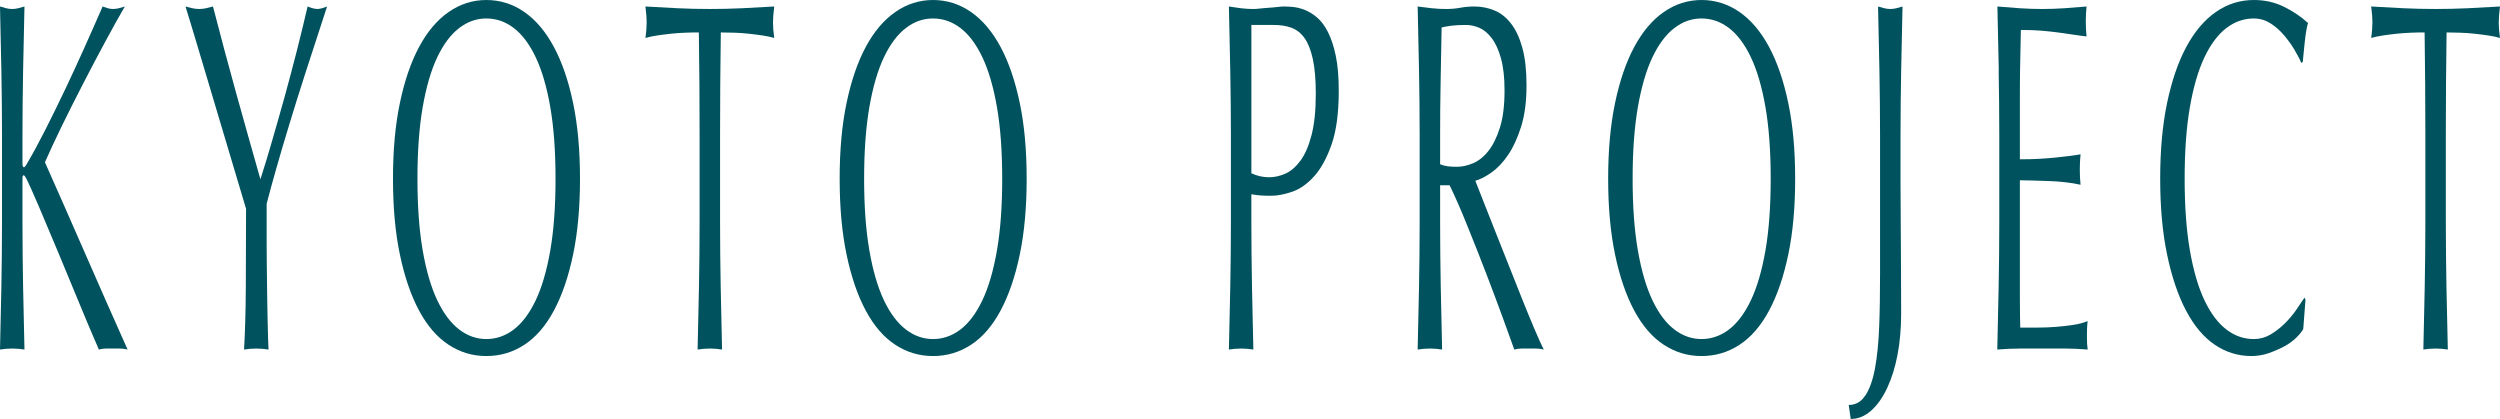 <?xml version="1.0" encoding="UTF-8"?>
<svg id="_レイヤー_2" data-name="レイヤー_2" xmlns="http://www.w3.org/2000/svg" viewBox="0 0 200.26 33.56">
  <defs>
    <style>
      .cls-1 {
        fill: #00535e;
      }
    </style>
  </defs>
  <g id="_レイヤー_9" data-name="レイヤー_9">
    <g>
      <path class="cls-1" d="M0,28c.04-1.65.08-3.33.11-5.04s.05-3.44.05-5.2v-6.88c0-1.76-.02-3.49-.05-5.18S.04,2.28,0,.52c.17.05.34.1.5.14.16.04.32.06.48.06s.32-.02.48-.06c.16-.04.33-.09.5-.14-.04,1.76-.08,3.49-.11,5.18s-.05,3.42-.05,5.18v2.2c0,.21.04.32.12.32.05,0,.15-.12.28-.36.47-.8.96-1.71,1.47-2.72.51-1.01,1.03-2.07,1.55-3.16s1.03-2.21,1.54-3.34c.51-1.13.99-2.23,1.46-3.3.15.05.29.1.42.14.13.04.27.06.4.06.16,0,.32-.02.48-.06.16-.04.32-.09.48-.14-.47.8-.99,1.75-1.58,2.84-.59,1.09-1.18,2.21-1.77,3.36-.59,1.15-1.16,2.27-1.7,3.38-.54,1.11-.99,2.07-1.35,2.9,1.08,2.43,2.17,4.9,3.27,7.42,1.1,2.52,2.22,5.05,3.35,7.58-.2-.05-.4-.08-.6-.08h-1.15c-.18,0-.36.03-.55.08-.48-1.09-1.01-2.35-1.59-3.76-.58-1.41-1.15-2.78-1.7-4.1-.55-1.32-1.05-2.51-1.5-3.56-.45-1.05-.78-1.79-.99-2.22-.11-.21-.19-.32-.24-.32-.07,0-.1.08-.1.24v3.48c0,1.76.02,3.49.05,5.2s.07,3.39.11,5.04c-.31-.05-.63-.08-.98-.08s-.67.03-.98.08Z"/>
      <path class="cls-1" d="M19.72,16.76c-.13-.45-.33-1.11-.59-1.98-.26-.87-.55-1.83-.86-2.88-.31-1.05-.64-2.16-.99-3.32s-.68-2.27-.99-3.32c-.31-1.05-.6-2-.85-2.84-.25-.84-.45-1.47-.58-1.9.19.05.37.1.55.14.18.04.36.06.55.06s.37-.02.55-.06c.18-.04.36-.09.55-.14.6,2.32,1.21,4.6,1.83,6.84.62,2.24,1.28,4.57,1.97,7,.31-.96.63-2.01.96-3.16s.67-2.32,1-3.52c.33-1.2.65-2.41.96-3.62s.59-2.39.86-3.54c.33.13.59.2.78.2s.45-.07.78-.2c-.64,1.95-1.21,3.71-1.72,5.28s-.95,3-1.34,4.28c-.39,1.28-.73,2.43-1.02,3.46-.29,1.03-.55,1.95-.76,2.78,0,.99,0,2.04,0,3.16,0,1.12.02,2.22.03,3.3s.03,2.08.05,3,.04,1.66.07,2.22c-.31-.05-.63-.08-.98-.08s-.67.03-.98.08c.08-1.39.13-3.07.14-5.04.01-1.97.02-4.04.02-6.2Z"/>
      <path class="cls-1" d="M31.48,14.32c0-2.27.18-4.29.55-6.06.37-1.77.88-3.27,1.54-4.5.66-1.23,1.45-2.16,2.37-2.8.92-.64,1.93-.96,3.02-.96s2.12.32,3.04.96c.92.64,1.71,1.57,2.37,2.8s1.17,2.73,1.54,4.5.55,3.79.55,6.06-.18,4.29-.55,6.06-.88,3.27-1.54,4.5-1.45,2.14-2.37,2.74c-.92.6-1.93.9-3.04.9s-2.1-.3-3.02-.9c-.92-.6-1.71-1.51-2.37-2.74-.66-1.23-1.17-2.73-1.54-4.5-.37-1.77-.55-3.79-.55-6.06ZM44.5,14.32c0-2.21-.14-4.13-.42-5.74s-.67-2.95-1.17-4c-.5-1.05-1.09-1.83-1.76-2.34-.67-.51-1.4-.76-2.19-.76s-1.5.25-2.17.76c-.67.51-1.26,1.29-1.76,2.34-.5,1.05-.89,2.39-1.17,4-.28,1.61-.42,3.53-.42,5.74s.14,4.13.42,5.74c.28,1.61.67,2.95,1.17,4s1.09,1.83,1.76,2.34c.67.51,1.4.76,2.17.76s1.52-.25,2.19-.76c.67-.51,1.26-1.29,1.76-2.34s.89-2.39,1.17-4,.42-3.53.42-5.74Z"/>
      <path class="cls-1" d="M55.98,2.6c-.35,0-.71,0-1.09.02-.38.01-.76.04-1.14.08-.38.04-.75.09-1.1.14-.35.05-.67.12-.95.2.07-.48.1-.91.1-1.28,0-.29-.03-.71-.1-1.24.88.05,1.74.1,2.58.14.84.04,1.7.06,2.58.06s1.74-.02,2.58-.06c.84-.04,1.7-.09,2.58-.14-.07.54-.1.96-.1,1.28,0,.35.03.76.1,1.24-.28-.08-.6-.15-.95-.2-.35-.05-.72-.1-1.1-.14-.38-.04-.76-.07-1.14-.08-.38-.01-.74-.02-1.09-.02-.04,2.75-.06,5.51-.06,8.28v6.88c0,1.76.02,3.49.05,5.2s.07,3.39.11,5.04c-.31-.05-.63-.08-.98-.08s-.67.03-.98.08c.04-1.65.08-3.33.11-5.04s.05-3.44.05-5.2v-6.88c0-2.77-.02-5.53-.06-8.28Z"/>
      <path class="cls-1" d="M67.26,14.32c0-2.27.18-4.29.55-6.06s.88-3.27,1.54-4.5c.66-1.23,1.45-2.16,2.37-2.8.92-.64,1.93-.96,3.02-.96s2.12.32,3.04.96c.92.64,1.71,1.57,2.37,2.8s1.17,2.73,1.54,4.5c.37,1.77.55,3.79.55,6.06s-.18,4.29-.55,6.06c-.37,1.77-.88,3.27-1.54,4.5s-1.45,2.14-2.37,2.74c-.92.6-1.93.9-3.04.9s-2.1-.3-3.02-.9c-.92-.6-1.71-1.51-2.37-2.74-.66-1.23-1.17-2.73-1.54-4.5s-.55-3.79-.55-6.06ZM80.28,14.32c0-2.21-.14-4.13-.42-5.74-.28-1.61-.67-2.95-1.17-4-.5-1.05-1.09-1.83-1.76-2.34-.67-.51-1.4-.76-2.19-.76s-1.5.25-2.17.76c-.67.51-1.26,1.29-1.76,2.34-.5,1.05-.89,2.39-1.17,4-.28,1.61-.42,3.53-.42,5.74s.14,4.13.42,5.74c.28,1.61.67,2.95,1.17,4s1.09,1.83,1.76,2.34c.67.51,1.4.76,2.17.76s1.52-.25,2.19-.76c.67-.51,1.26-1.29,1.76-2.34s.89-2.39,1.17-4c.28-1.61.42-3.53.42-5.74Z"/>
      <path class="cls-1" d="M98.6,10.88c0-1.76-.02-3.49-.05-5.18s-.07-3.42-.11-5.18c.32.05.64.1.97.14.33.04.65.06.97.06.16,0,.35-.01.58-.04.23-.03.46-.04.69-.06s.46-.03.67-.06.39-.04.54-.04c.2,0,.45.01.74.04.29.03.6.11.93.24.33.13.65.33.97.6.32.27.61.65.87,1.16s.47,1.14.63,1.9c.16.76.24,1.7.24,2.82,0,1.76-.19,3.19-.57,4.28-.38,1.09-.85,1.95-1.4,2.56s-1.14,1.03-1.76,1.24c-.62.21-1.17.32-1.65.32-.31,0-.59,0-.84-.02s-.51-.05-.78-.1v2.2c0,1.76.02,3.49.05,5.2s.07,3.39.11,5.04c-.31-.05-.63-.08-.98-.08s-.67.03-.98.08c.04-1.65.08-3.33.11-5.04s.05-3.44.05-5.2v-6.88ZM100.24,13.88c.45.21.93.32,1.42.32.41,0,.84-.09,1.28-.28.44-.19.84-.53,1.21-1.02.37-.49.67-1.17.9-2.04.23-.87.35-1.98.35-3.34,0-1.14-.08-2.08-.24-2.8-.16-.72-.38-1.28-.67-1.68-.29-.4-.64-.67-1.05-.82s-.88-.22-1.4-.22h-1.8v11.88Z"/>
      <path class="cls-1" d="M113.72,10.88c0-1.76-.02-3.49-.05-5.18-.03-1.69-.07-3.42-.11-5.18.39.05.77.1,1.14.14.37.04.75.06,1.14.06s.77-.03,1.14-.1.75-.1,1.14-.1c.56,0,1.09.11,1.6.32.51.21.95.57,1.33,1.06.38.49.68,1.14.9,1.94.22.8.33,1.8.33,3,0,1.28-.14,2.38-.43,3.3s-.64,1.68-1.05,2.28c-.41.6-.86,1.07-1.33,1.4-.47.33-.9.55-1.29.66.16.4.38.96.66,1.68s.59,1.51.94,2.38c.35.87.71,1.77,1.08,2.72.37.95.73,1.85,1.08,2.72.35.87.67,1.66.98,2.38.31.72.55,1.27.74,1.64-.2-.05-.4-.08-.6-.08h-1.18c-.2,0-.39.03-.58.08-.2-.56-.5-1.4-.91-2.52s-.86-2.32-1.35-3.6c-.49-1.28-1-2.55-1.51-3.82-.51-1.27-.98-2.34-1.41-3.22h-.76v2.92c0,1.76.02,3.49.05,5.2s.07,3.39.11,5.04c-.31-.05-.63-.08-.98-.08s-.67.03-.98.08c.04-1.65.08-3.33.11-5.04.03-1.71.05-3.44.05-5.2v-6.88ZM115.36,13.16c.19.08.39.13.61.16.22.03.46.04.73.04.41,0,.84-.09,1.29-.28.45-.19.86-.51,1.23-.98.37-.46.68-1.09.93-1.88.25-.79.37-1.78.37-2.98,0-1.04-.1-1.9-.29-2.58-.19-.68-.44-1.22-.75-1.62-.31-.4-.64-.67-1-.82-.36-.15-.71-.22-1.06-.22-.47,0-.85.02-1.16.06-.31.04-.57.09-.78.14-.03,1.47-.05,2.92-.08,4.36-.03,1.44-.04,2.88-.04,4.32v2.28Z"/>
      <path class="cls-1" d="M128.82,14.32c0-2.27.18-4.29.55-6.06.37-1.77.88-3.27,1.54-4.5s1.45-2.16,2.37-2.8c.92-.64,1.93-.96,3.02-.96s2.12.32,3.04.96c.92.64,1.71,1.57,2.37,2.8s1.17,2.73,1.54,4.5c.37,1.77.55,3.79.55,6.06s-.18,4.29-.55,6.06c-.37,1.77-.88,3.27-1.54,4.5s-1.45,2.14-2.37,2.74c-.92.6-1.93.9-3.04.9s-2.1-.3-3.02-.9c-.92-.6-1.71-1.51-2.37-2.74s-1.17-2.73-1.54-4.5c-.37-1.77-.55-3.79-.55-6.06ZM141.84,14.32c0-2.21-.14-4.13-.42-5.74-.28-1.61-.67-2.95-1.17-4-.5-1.05-1.09-1.83-1.76-2.34-.67-.51-1.4-.76-2.19-.76s-1.5.25-2.17.76c-.67.51-1.26,1.29-1.76,2.34-.5,1.05-.89,2.39-1.17,4-.28,1.61-.42,3.53-.42,5.74s.14,4.13.42,5.74c.28,1.61.67,2.95,1.17,4s1.09,1.83,1.76,2.34c.67.51,1.4.76,2.17.76s1.52-.25,2.19-.76c.67-.51,1.26-1.29,1.76-2.34s.89-2.39,1.17-4c.28-1.61.42-3.53.42-5.74Z"/>
      <path class="cls-1" d="M149.44,31.66c.33-.52.59-1.25.76-2.18s.28-2.04.33-3.32c.05-1.28.07-2.71.07-4.28v-11c0-1.76-.02-3.49-.05-5.18-.03-1.69-.07-3.42-.11-5.18.17.05.34.1.5.14.16.04.32.06.48.06s.32-.02.48-.06c.16-.04.33-.09.5-.14-.04,1.76-.08,3.49-.11,5.18s-.05,3.42-.05,5.18c0,1.2,0,2.44,0,3.72,0,1.28.01,2.54.02,3.78,0,1.24.01,2.43.02,3.58s.01,2.2.01,3.16c0,1.2-.1,2.3-.29,3.3s-.47,1.89-.83,2.66c-.36.77-.79,1.38-1.29,1.82s-1.04.66-1.63.66l-.16-1.12c.56,0,1.01-.26,1.34-.78Z"/>
      <path class="cls-1" d="M160.11,5.64c-.03-1.71-.07-3.41-.11-5.12.6.05,1.2.1,1.79.14.59.04,1.19.06,1.79.06s1.19-.02,1.78-.06c.59-.04,1.18-.09,1.78-.14-.04.4-.06.8-.06,1.2s.02.8.06,1.2c-.43-.05-.82-.11-1.17-.16-.35-.05-.73-.11-1.12-.16-.39-.05-.82-.1-1.29-.14-.47-.04-1.03-.06-1.68-.06-.01.85-.03,1.67-.05,2.44s-.03,1.65-.03,2.64c0,1.04,0,2.05,0,3.04,0,.99,0,1.73,0,2.24.59,0,1.11-.01,1.58-.04s.89-.06,1.28-.1c.39-.04.74-.08,1.07-.12.33-.04.64-.09.93-.14-.04.4-.06.81-.06,1.24,0,.4.02.8.06,1.2-.35-.08-.75-.15-1.21-.2-.46-.05-.92-.09-1.38-.1-.46-.01-.89-.03-1.3-.04s-.73-.02-.97-.02c0,.24,0,.5,0,.78,0,.28,0,.63,0,1.06v3.96c0,1.52,0,2.77,0,3.76,0,.99.02,1.73.03,2.24h1.4c.51,0,1-.02,1.49-.06.49-.04.95-.09,1.38-.16.43-.06.81-.17,1.13-.3-.03.19-.04.39-.05.62s-.01.43-.01.62c0,.43.02.77.06,1.04-.6-.05-1.2-.08-1.79-.08h-3.63c-.6,0-1.21.03-1.82.08.04-1.71.08-3.41.11-5.1.03-1.69.05-3.42.05-5.18v-6.88c0-1.76-.02-3.49-.05-5.2Z"/>
      <path class="cls-1" d="M183.93,27.06c-.26.25-.57.48-.94.68s-.78.38-1.23.54c-.45.16-.93.24-1.42.24-1.05,0-2.03-.3-2.92-.9-.89-.6-1.66-1.51-2.31-2.74-.65-1.23-1.15-2.73-1.52-4.5s-.55-3.79-.55-6.06.18-4.29.55-6.06.88-3.27,1.54-4.5c.66-1.23,1.45-2.16,2.37-2.8.92-.64,1.93-.96,3.04-.96.88,0,1.68.18,2.41.54.73.36,1.37.79,1.93,1.3-.11.38-.19.88-.26,1.52-.07.64-.12,1.17-.16,1.6l-.12.08c-.13-.32-.32-.68-.56-1.08-.24-.4-.52-.79-.84-1.16-.32-.37-.68-.69-1.08-.94-.4-.25-.84-.38-1.32-.38-.79,0-1.52.25-2.19.76-.67.51-1.26,1.29-1.76,2.34-.5,1.05-.89,2.39-1.17,4-.28,1.61-.42,3.53-.42,5.74s.14,4.13.42,5.74c.28,1.61.67,2.95,1.17,4s1.09,1.83,1.76,2.34c.67.51,1.4.76,2.19.76.48,0,.92-.12,1.33-.36s.78-.53,1.12-.86c.34-.33.65-.69.92-1.08s.5-.73.69-1.02l.08.16-.18,2.36c-.12.21-.31.45-.57.7Z"/>
      <path class="cls-1" d="M194.22,2.6c-.35,0-.71,0-1.09.02s-.76.04-1.14.08c-.38.04-.75.09-1.1.14-.35.05-.67.12-.95.2.07-.48.1-.91.1-1.28,0-.29-.03-.71-.1-1.24.88.05,1.74.1,2.58.14.84.04,1.7.06,2.58.06s1.74-.02,2.58-.06c.84-.04,1.7-.09,2.58-.14-.07.54-.1.96-.1,1.28,0,.35.03.76.1,1.24-.28-.08-.6-.15-.95-.2-.35-.05-.72-.1-1.1-.14-.38-.04-.76-.07-1.14-.08-.38-.01-.74-.02-1.09-.02-.04,2.75-.06,5.51-.06,8.28v6.88c0,1.76.02,3.49.05,5.2.03,1.71.07,3.39.11,5.04-.31-.05-.63-.08-.98-.08s-.67.03-.98.08c.04-1.65.08-3.33.11-5.04s.05-3.44.05-5.2v-6.88c0-2.77-.02-5.53-.06-8.28Z"/>
    </g>
  </g>
</svg>